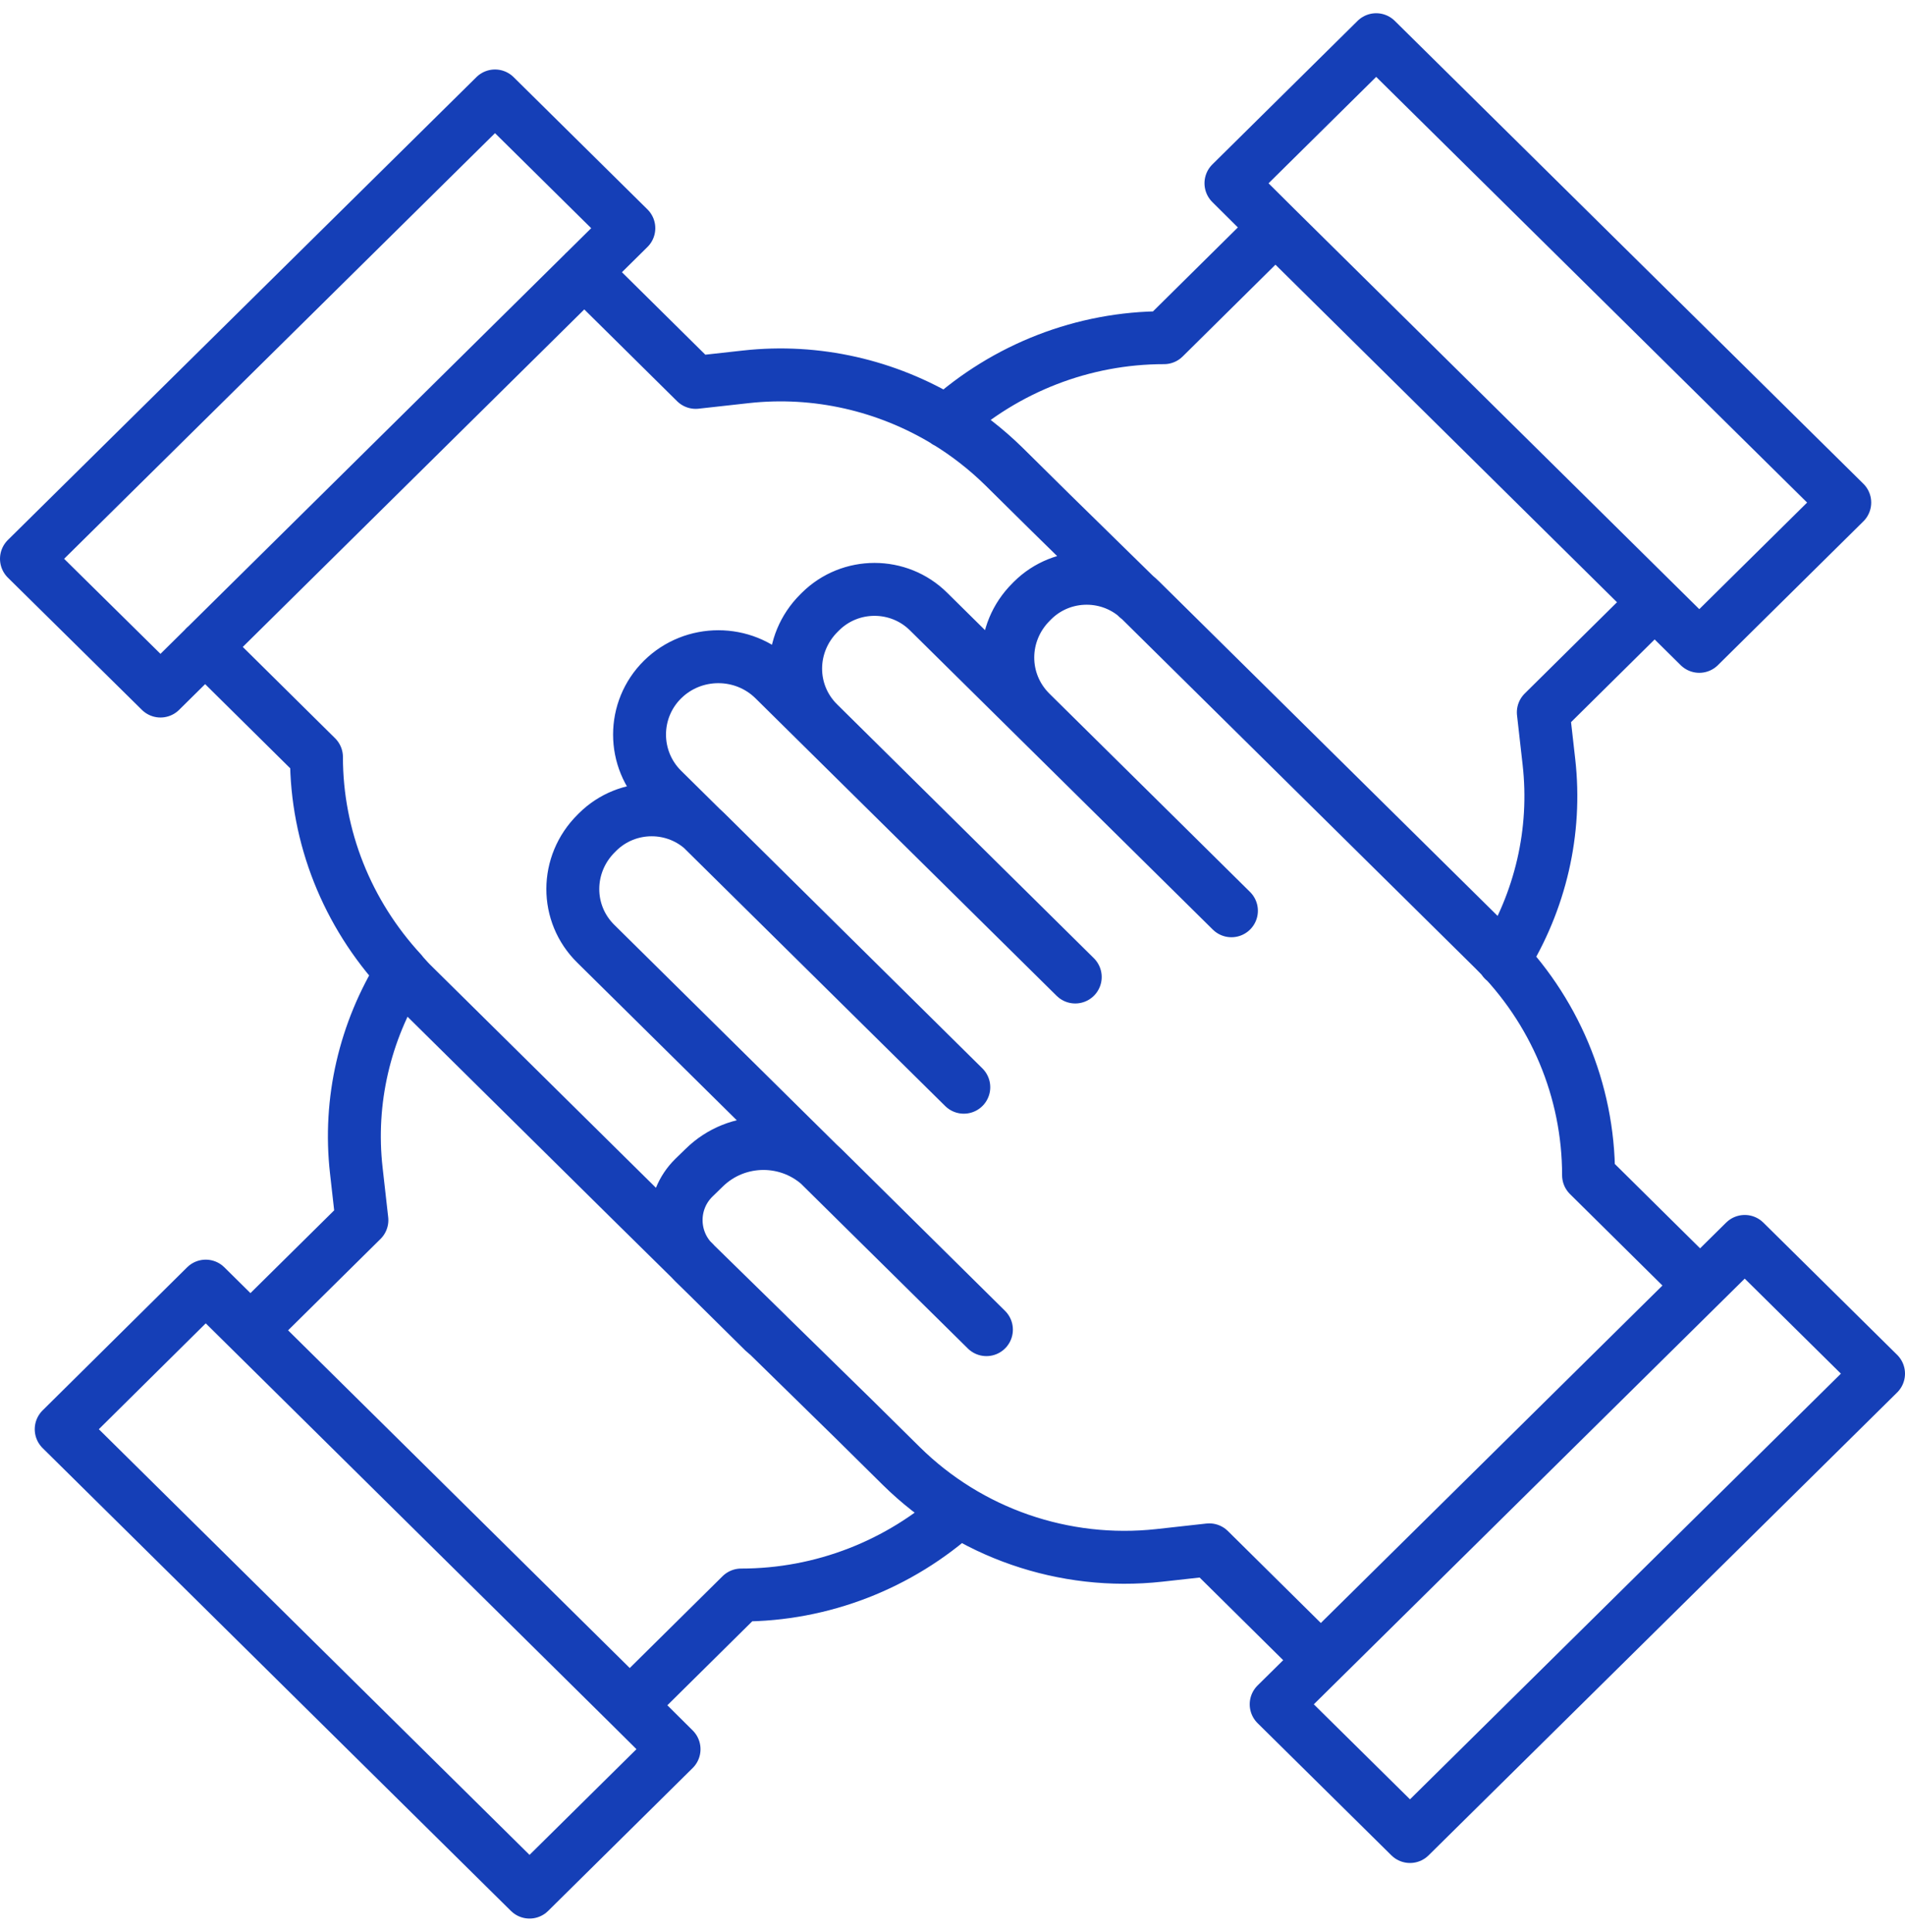 <svg width="72" height="73" viewBox="0 0 72 73" fill="none" xmlns="http://www.w3.org/2000/svg">
<path d="M26.233 47.709V47.717L26.241 47.725L26.233 47.709ZM26.233 47.709L24.199 45.705M26.675 48.147L26.244 47.727M24.198 45.705L15.537 37.148C15.405 37.016 15.299 36.885 15.176 36.754M7.75 24.443L11.961 28.608C11.961 31.635 13.124 34.523 15.177 36.745C13.794 38.968 13.167 41.593 13.467 44.235L13.678 46.108L9.678 50.062M22.082 10.285L26.294 14.45L28.188 14.24C30.858 13.943 33.518 14.564 35.765 15.929C36.54 16.401 37.272 16.97 37.933 17.617L39.713 19.376L42.982 22.579M62.356 22.937L58.33 26.919L58.542 28.791C58.841 31.434 58.216 34.059 56.832 36.281M48.206 8.596L43.995 12.761C40.938 12.761 38.013 13.908 35.766 15.938M48.206 8.596L64.225 24.425L69.723 18.991L52.013 1.5L46.524 6.925L48.206 8.596ZM36.242 57.097C33.996 59.127 31.07 60.274 28.013 60.274L23.802 64.439M64.251 48.575L60.04 44.41C60.04 41.207 58.753 38.145 56.463 35.879L43.115 22.692C41.987 21.572 40.154 21.572 39.026 22.692L38.974 22.745C37.802 23.909 37.793 25.764 38.956 26.919C41.811 29.736 46.542 34.417 46.542 34.417L35.097 23.112C33.969 21.992 32.137 21.992 31.009 23.112L30.956 23.165C29.784 24.329 29.775 26.184 30.938 27.33C34.331 30.681 40.639 36.92 40.639 36.92L29.256 25.676C28.093 24.53 26.207 24.53 25.044 25.676C23.881 26.822 23.881 28.695 25.044 29.841L36.427 41.085L26.674 31.442C25.546 30.322 23.714 30.322 22.586 31.442L22.533 31.495C21.361 32.659 21.352 34.522 22.524 35.669C27.044 40.14 37.282 50.246 37.282 50.246L31.097 44.13C29.855 42.905 27.855 42.905 26.612 44.13L26.225 44.506C25.326 45.39 25.335 46.834 26.225 47.709L32.286 53.641L34.066 55.4C36.63 57.929 40.216 59.171 43.811 58.777L45.705 58.567L49.916 62.732M29.026 50.448L26.673 48.146L28.885 50.334C28.929 50.378 28.982 50.413 29.026 50.448ZM23.767 8.623L18.709 3.626L1 21.117L6.066 26.114L23.767 8.623ZM23.793 64.43L25.476 66.101L20.014 71.5L2.313 54.009L7.776 48.601L23.793 64.43ZM53.291 69.4L48.233 64.404L65.943 46.912L71 51.909L53.291 69.4Z" stroke="#153FB7" stroke-width="2" stroke-linecap="round" stroke-linejoin="round"/>
</svg>
